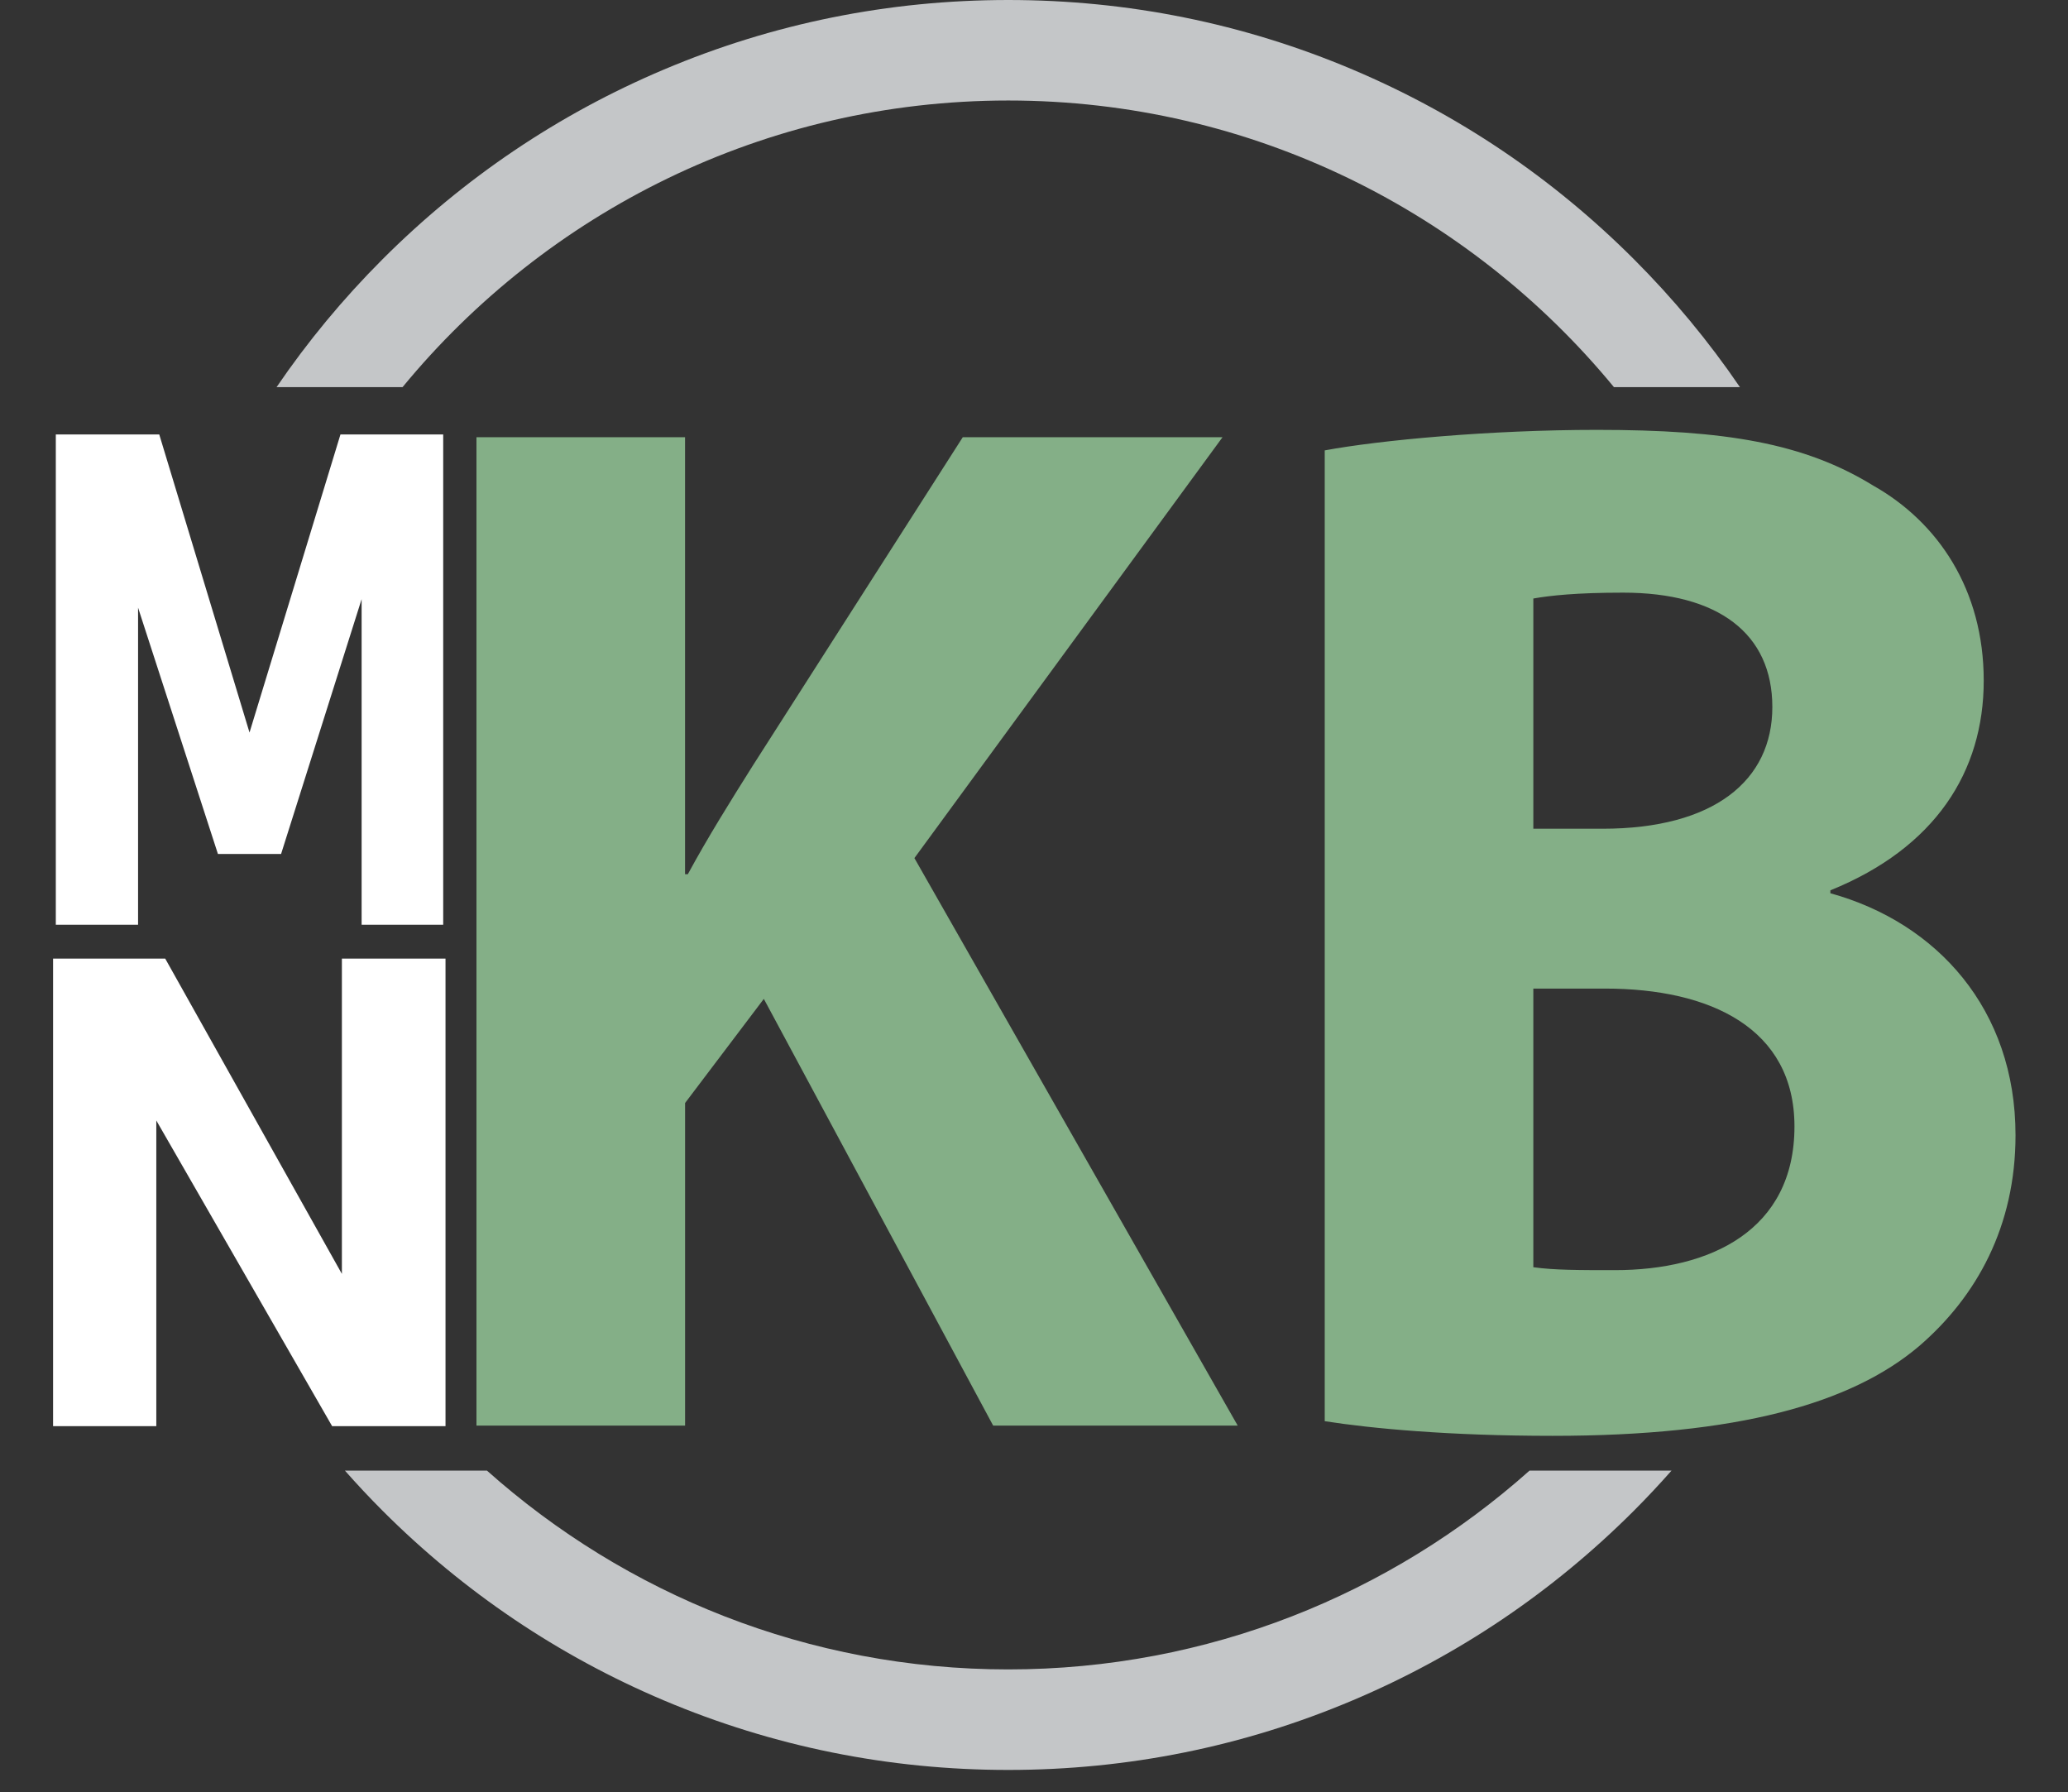 <?xml version="1.0" encoding="UTF-8"?>
<svg id="Layer_1" data-name="Layer 1" xmlns="http://www.w3.org/2000/svg" viewBox="0 0 1028.95 891.58">
  <rect x="0" y="0" width="1028.95" height="891.58" fill="#333333" stroke="none"/>
  <defs>
    <style>
      .cls-1 {
        fill: #fff;
      }

      .cls-2 {
        fill: #84af87;
      }

      .cls-3 {
        fill: #c4c6c8;
      }
    </style>
  </defs>
  <path class="cls-1" d="M124.15,364.42l45.25-148.29h51.12v243.91h-40.59v-179.83l2.25,10.74-42.32,133.87h-31.43l-42.32-130.51,2.59-14.09v179.83H27.77v-243.91h51.47l44.91,148.29Z"/>
  <path class="cls-1" d="M26.41,709.48v-232.6h55.79l93.4,166.65-5.49,5.28v-171.93h51.56v232.6h-56.42l-92.55-160.88,5.07-5.28v166.17H26.41Z"/>
  <g>
    <path class="cls-2" d="M237.05,217.5h103.8v217.4h1.38c10.31-18.97,21.31-36.48,32.31-53.98l104.49-163.41h129.24l-153.3,209.37,160.86,282.33h-121.67l-114.11-212.29-39.18,51.8v160.5h-103.8V217.5Z"/>
    <path class="cls-2" d="M659.12,224.06c27.5-5.11,82.49-10.21,135.42-10.21,63.93,0,103.11,6.57,137.49,27.72,32.31,18.24,54.99,51.8,54.99,97.03s-24.06,83.17-76.3,104.32v1.46c52.93,14.59,92.12,57.63,92.12,120.37,0,45.23-19.25,80.25-48.12,105.05-33.68,28.45-90.05,44.5-182.17,44.5-51.56,0-90.05-3.65-113.42-7.29V224.06ZM762.92,412.28h34.37c55.68,0,84.55-24.07,84.55-60.55s-26.81-56.9-74.24-56.9c-23.37,0-36.43,1.46-44.68,2.92v114.54ZM762.92,630.41c10.31,1.46,22.68,1.46,40.56,1.46,47.43,0,89.37-19.7,89.37-71.49,0-48.88-41.93-68.58-94.18-68.58h-35.75v138.61Z"/>
  </g>
  <g>
    <path class="cls-3" d="M200.29,192.59C271.92,105.58,380.42,50,501.66,50s229.74,55.58,301.37,142.59h62.68c-15.46-22.69-33.07-43.96-52.75-63.64-40.42-40.42-87.5-72.16-139.93-94.34C618.74,11.64,561.09,0,501.66,0s-117.08,11.64-171.37,34.61c-52.43,22.17-99.51,53.92-139.93,94.34-19.68,19.68-37.29,40.95-52.75,63.64h62.68Z"/>
    <path class="cls-3" d="M761.04,731.59c-69,61.5-159.9,98.91-259.38,98.91s-190.38-37.42-259.38-98.91h-70.67c6.03,6.82,12.26,13.49,18.74,19.97,40.42,40.42,87.5,72.16,139.93,94.34,54.29,22.96,111.95,34.61,171.37,34.61s117.08-11.64,171.37-34.61c52.43-22.17,99.51-53.92,139.93-94.34,6.48-6.48,12.71-13.15,18.74-19.97h-70.67Z"/>
  </g>
</svg>
